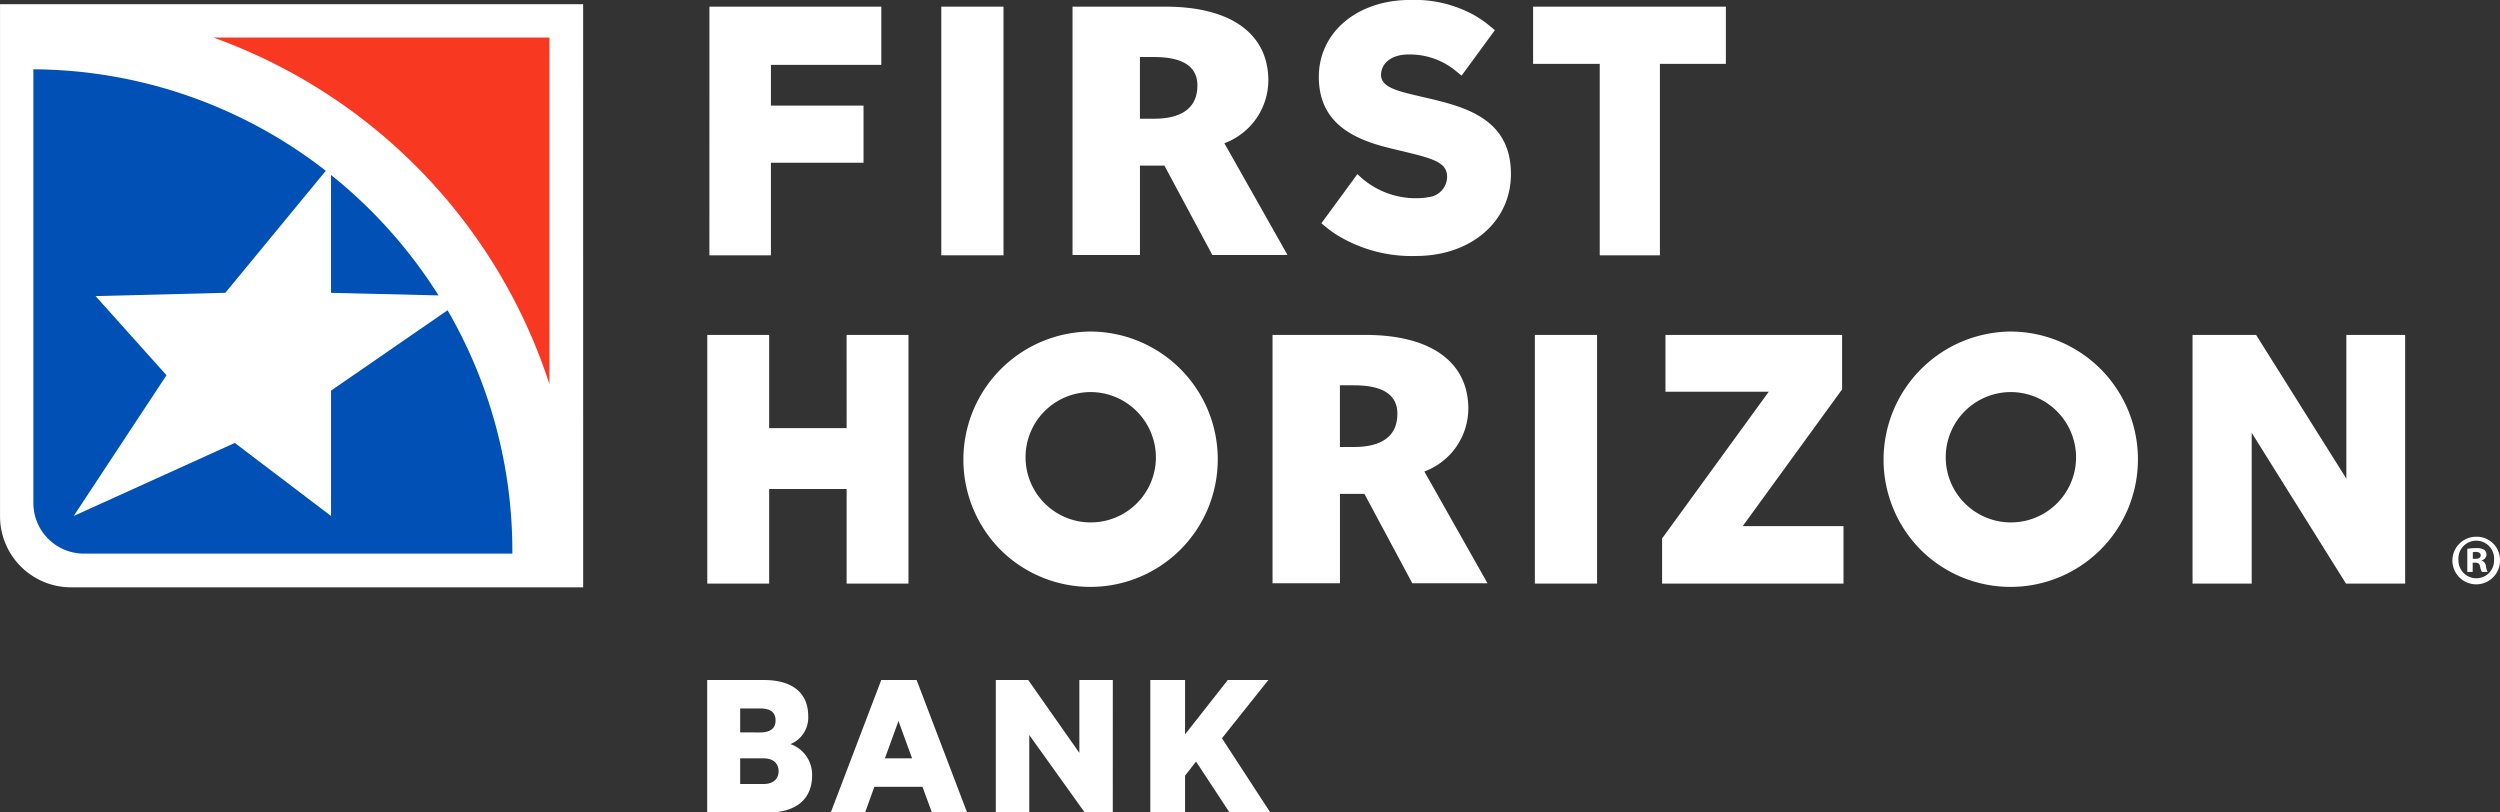 <svg xmlns="http://www.w3.org/2000/svg" width="168" height="54.6" viewBox="0 0 168 54.6"><rect x="0" y="0" width="168" height="54.6" fill="#333333" stroke="none"/><g id="Group_194" data-name="Group 194"><g id="Group_192" data-name="Group 192"><g id="Group_189" data-name="Group 189" fill="#fff"><g id="Group_187" data-name="Group 187"><path id="Path_103" data-name="Path 103" d="M2943.1 1072.446c0 1.61-1.1 2.495-2.96 2.495h-4.09v-8.904h3.815c1.856 0 2.973.827 2.973 2.422a1.93 1.93 0 0 1-1.19 1.885 2.175 2.175 0 0 1 1.452 2.103zm-3.5-2.886c.682 0 1.044-.26 1.044-.812s-.363-.8-1.044-.8h-1.334v1.61zm-1.334 3.466h1.566c.653 0 1.016-.348 1.016-.856 0-.536-.363-.87-1.016-.87h-1.566z" transform="translate(-2888.526 -1020.34)"/><path id="Path_104" data-name="Path 104" d="M2973.04 1066.035l3.395 8.905h-2.364l-.637-1.726h-3.233l-.624 1.726h-2.306l3.394-8.905zm-2.13 5.265h1.826l-.914-2.51z" transform="translate(-2911.444 -1020.34)"/><path id="Path_105" data-name="Path 105" d="M3016.875 1074.94h-1.885l-3.727-5.207v5.207h-2.248v-8.905h2.176l3.438 4.9v-4.9h2.248z" transform="translate(-2942.096 -1020.34)"/><path id="Path_106" data-name="Path 106" d="M3050.42 1069.69l2.872-3.655h2.727l-3.12 3.916 3.25 4.99h-2.74l-2.25-3.423-.74.943v2.48h-2.334v-8.905h2.335z" transform="translate(-2970.784 -1020.34)"/></g><g id="Group_188" data-name="Group 188"><path id="Path_107" data-name="Path 107" d="M3103.612 905.787c0 3.188-2.686 5.5-6.386 5.5a9.6 9.6 0 0 1-5.19-1.34 8.15 8.15 0 0 1-1.16-.86l2.42-3.304a5.55 5.55 0 0 0 4.5 1.593.042.042 0 0 0 .022 0c.045-.006.09-.012.132-.02a.722.722 0 0 0 .09-.02 1.387 1.387 0 0 0 1.282-1.37c0-.99-.968-1.23-3.09-1.743a.11.11 0 0 1-.03-.006l-.22-.054c-.117-.027-.234-.054-.354-.084a20.18 20.18 0 0 1-.906-.24c-2.11-.63-4.02-1.772-4.02-4.593 0-2.99 2.583-5.164 6.14-5.164a8.3 8.3 0 0 1 4.287 1.013 7.882 7.882 0 0 1 .69.445c.152.11.3.226.44.347l.275.224-2.238 3.055-.292-.233a4.865 4.865 0 0 0-3.254-1.188c-1.29 0-1.867.688-1.867 1.37 0 .764.9 1.04 2.3 1.37l.4.093q.274.067.574.134.256.06.52.127l.033.01c2.55.63 4.902 1.67 4.902 4.94z" transform="translate(-3002.077 -894.085)"/><path id="Path_108" data-name="Path 108" d="M2936.588 912.477h4.135v-6.22h6.223v-3.84h-6.223v-2.74h7.418v-3.908h-11.55z" transform="translate(-2888.917 -895.32)"/><path id="Rectangle_177" data-name="Rectangle 177" transform="translate(63.255 .447)" d="M0 0h4.18v16.71H0z"/><path id="Path_109" data-name="Path 109" d="M3144.882 899.61h4.478v12.867h4.044V899.61h4.433v-3.842h-12.954z" transform="translate(-3041.858 -895.32)"/><path id="Path_110" data-name="Path 110" d="M3038.62 904.945a4.524 4.524 0 0 0 2.955-4.22c0-3.074-2.43-4.957-6.913-4.957h-6.245v16.686h4.53v-6.007h1.644l3.22 6.007h5.052zm-4.744-1.645h-.93v-4.148h.93c1.478 0 2.932.358 2.932 1.907 0 1.788-1.454 2.24-2.932 2.24z" transform="translate(-2956.343 -895.32)"/><path id="Path_111" data-name="Path 111" d="M2945.42 985.046h-5.207v-6.265h-4.157v16.71h4.157v-6.355h5.206v6.355h4.156v-16.71h-4.157z" transform="translate(-2888.526 -956.274)"/><path id="Path_112" data-name="Path 112" d="M3009.352 977.93a8.607 8.607 0 0 0-6.052 14.655 8.56 8.56 0 0 0 14.61-6.075 8.58 8.58 0 0 0-8.558-8.58zm4.4 8.58a4.38 4.38 0 1 1-4.4-4.513 4.4 4.4 0 0 1 4.4 4.513z" transform="translate(-2936.077 -955.65)"/><path id="Rectangle_178" data-name="Rectangle 178" transform="translate(103.143 22.507)" d="M0 0h4.18v16.71H0z"/><path id="Path_113" data-name="Path 113" d="M3189.605 982.44v-3.66h-11.87v3.82h6.94l-7.146 9.83-.02.027v3.034h12.19v-3.862h-6.772z" transform="translate(-3065.816 -956.274)"/><path id="Path_114" data-name="Path 114" d="M3242.047 977.93a8.608 8.608 0 0 0-6.053 14.655 8.56 8.56 0 0 0 14.61-6.075 8.58 8.58 0 0 0-8.557-8.58zm4.4 8.58a4.38 4.38 0 1 1-4.4-4.513 4.4 4.4 0 0 1 4.4 4.513z" transform="translate(-3106.936 -955.65)"/><path id="Path_115" data-name="Path 115" d="M3321.98 978.78v9.66l-6.036-9.612-.03-.047h-4.27v16.71h3.975v-10.133l6.305 10.086.03.047h3.977v-16.71z" transform="translate(-3164.305 -956.274)"/><path id="Path_116" data-name="Path 116" d="M3089.185 987.958a4.523 4.523 0 0 0 2.956-4.22c0-3.074-2.43-4.957-6.912-4.957h-6.245v16.687h4.53v-6.007h1.644l3.218 6.007h5.053zm-4.743-1.645h-.93v-4.147h.93c1.478 0 2.932.358 2.932 1.907 0 1.788-1.455 2.24-2.933 2.24z" transform="translate(-2993.47 -956.274)"/></g></g><g id="Group_191" data-name="Group 191"><path id="Path_117" data-name="Path 117" d="M2796.385 895.144H2757.2v34.413a4.774 4.774 0 0 0 4.774 4.774h34.413" transform="translate(-2757.198 -894.863)" fill="#fff"/><g id="Group_190" data-name="Group 190"><path id="Path_118" data-name="Path 118" d="M2833.73 926.875v-23.29h-22.586a36.837 36.837 0 0 1 22.585 23.29" transform="translate(-2796.808 -901.062)" fill="#f93822"/><path id="Path_119" data-name="Path 119" d="M2797.827 944.01a32.2 32.2 0 0 0-4.354-16.21l-7.83 5.4v8.425l-6.467-4.91-10.827 4.91 6.237-9.46-4.768-5.318 8.72-.22 6.752-8.2a32.24 32.24 0 0 0-19.65-6.82v29.146a3.4 3.4 0 0 0 3.4 3.4h28.787z" transform="translate(-2763.397 -906.95)" fill="#0050b5"/><path id="Path_120" data-name="Path 120" d="M2840.907 938.326v7.922l7.225.173a32.66 32.66 0 0 0-7.225-8.093" transform="translate(-2818.662 -926.57)" fill="#0050b6"/></g></g></g><g id="Group_193" data-name="Group 193"><path id="Path_121" data-name="Path 121" d="M3380.58 1031.362a1.6 1.6 0 1 1-1.59-1.552 1.56 1.56 0 0 1 1.59 1.552zm-2.792 0a1.2 1.2 0 0 0 1.21 1.24 1.188 1.188 0 0 0 1.183-1.23 1.2 1.2 0 1 0-2.393-.01zm.955.813h-.36v-1.552a3.14 3.14 0 0 1 .6-.047.967.967 0 0 1 .54.114.43.43 0 0 1 .15.34.4.4 0 0 1-.32.36v.02a.457.457 0 0 1 .283.378 1.184 1.184 0 0 0 .114.388h-.388a1.317 1.317 0 0 1-.123-.378c-.03-.17-.124-.246-.323-.246h-.17zm.01-.88h.17c.2 0 .36-.066.36-.227 0-.142-.1-.237-.33-.237a.852.852 0 0 0-.2.02z" transform="translate(-3212.58 -993.742)" fill="#fff"/></g></g></svg>
